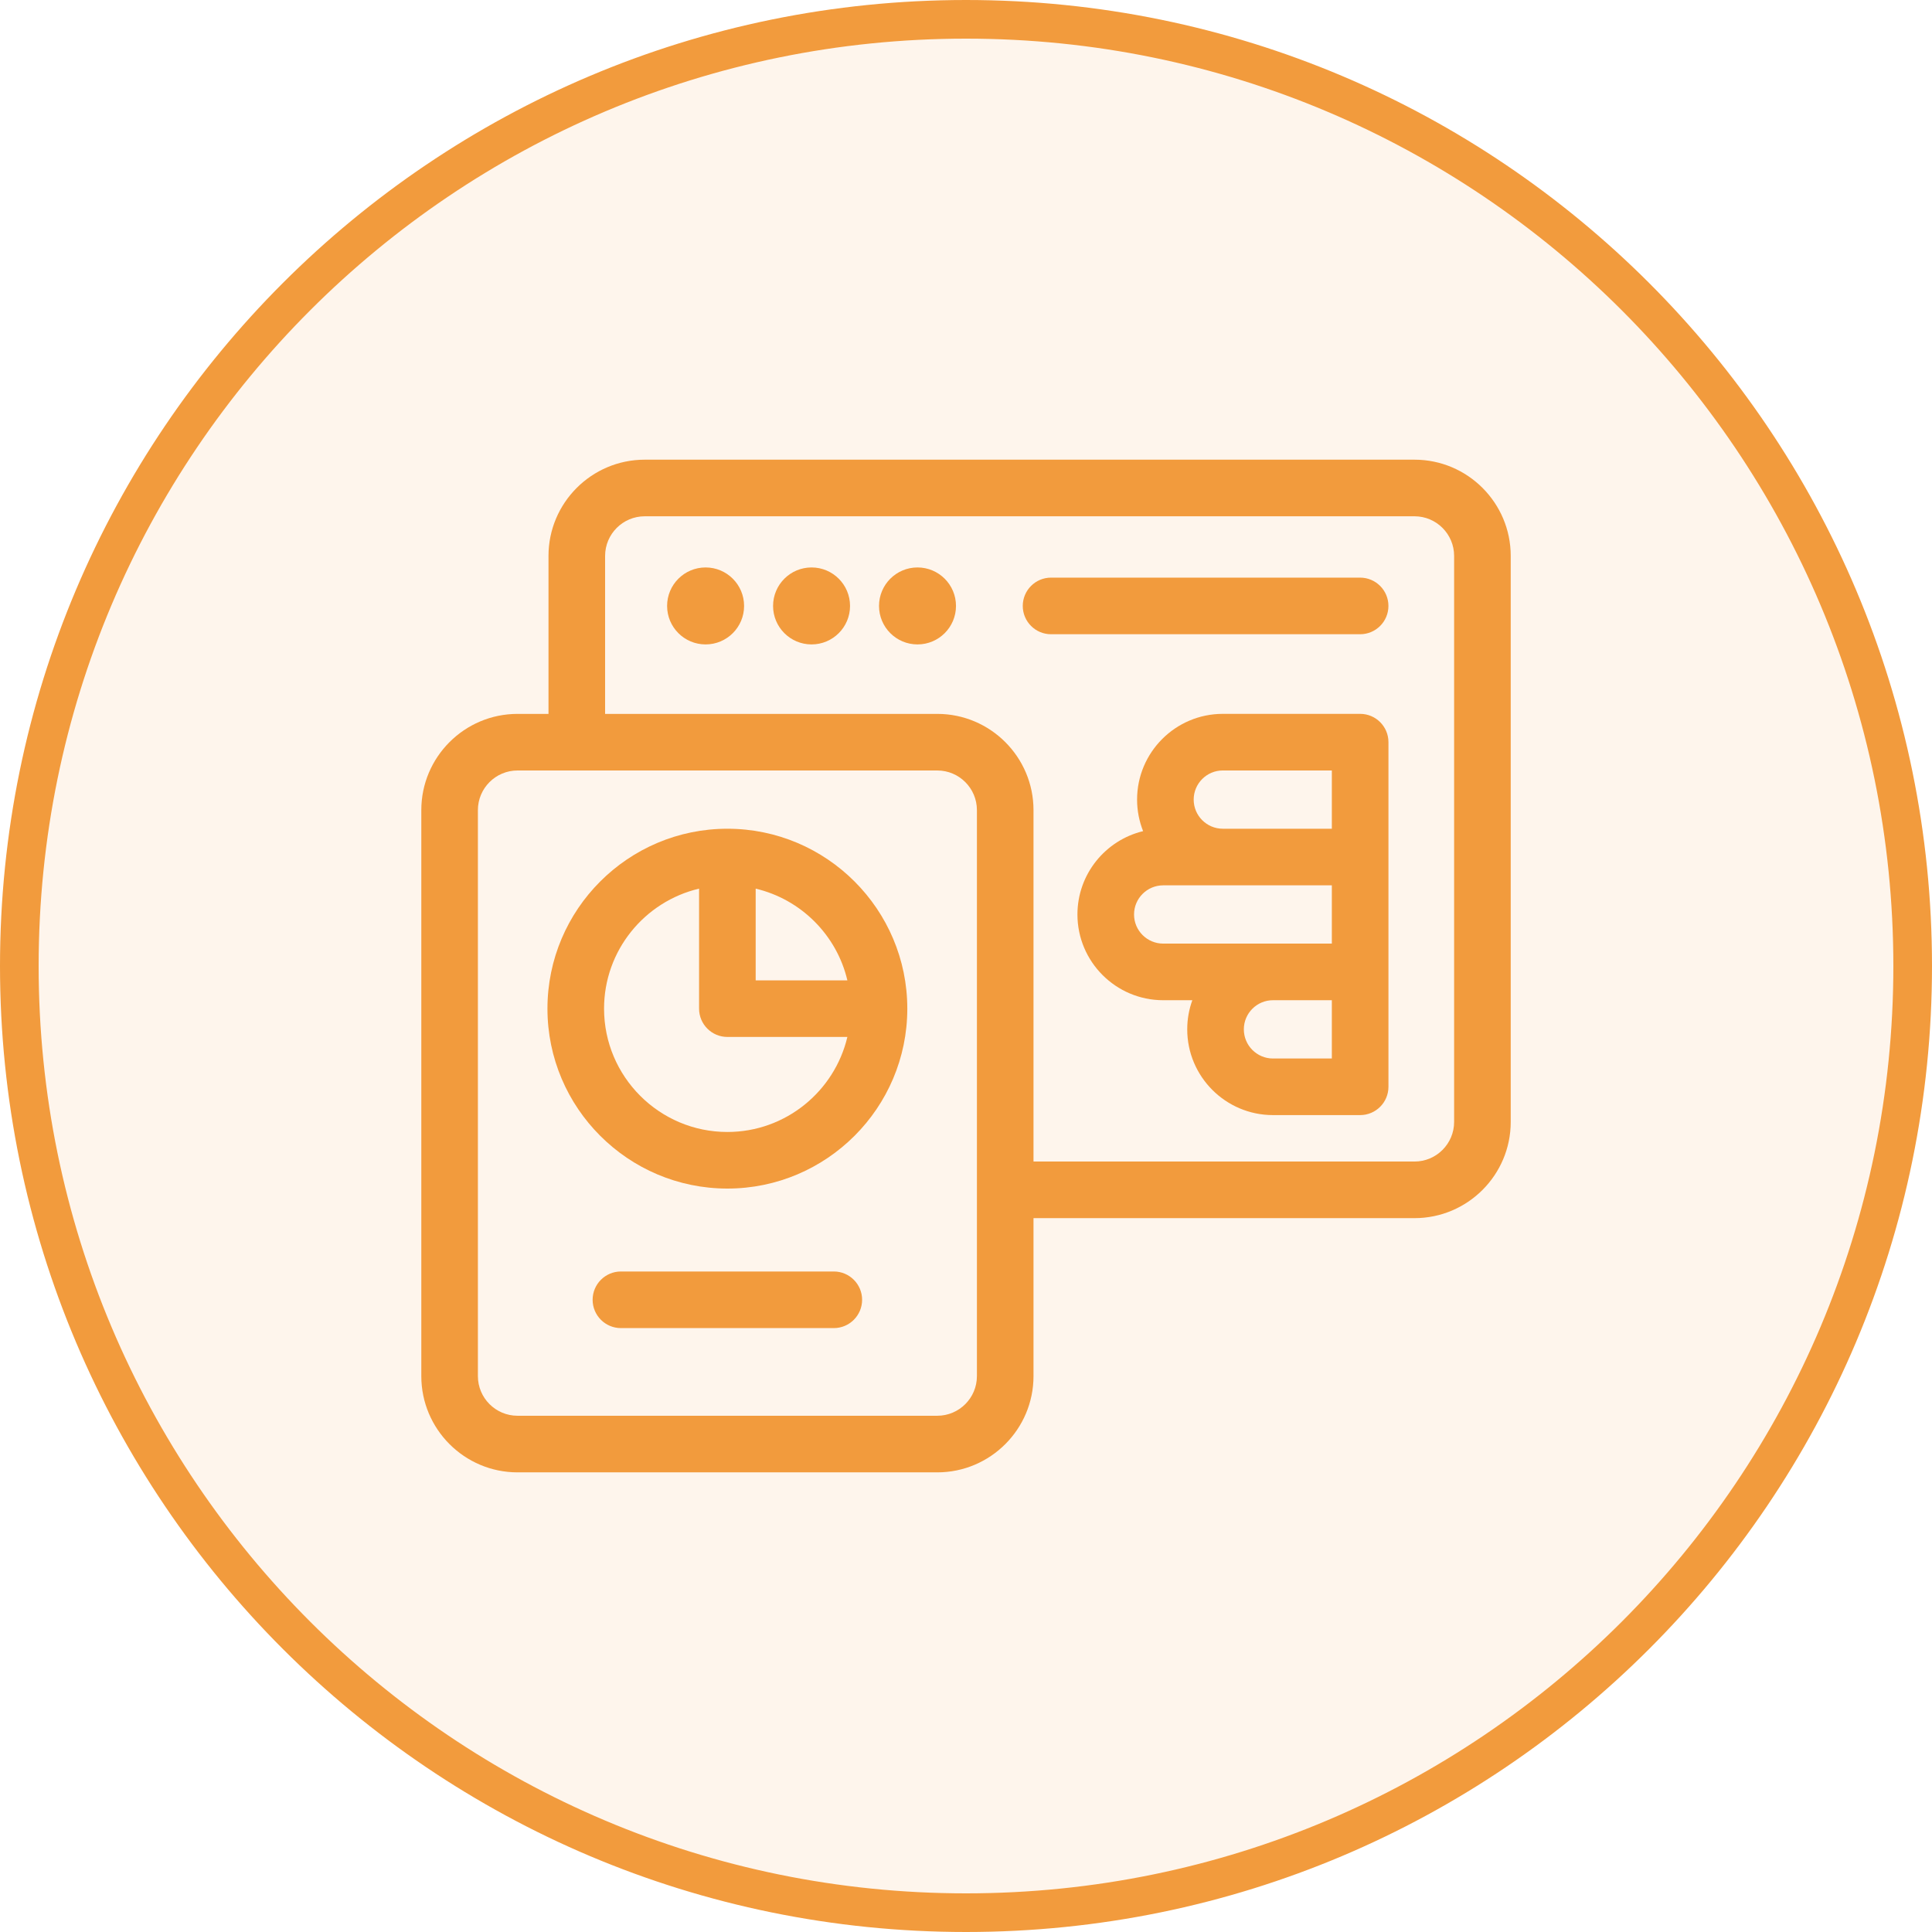 <svg width="100" height="100" viewBox="0 0 100 100" fill="none" xmlns="http://www.w3.org/2000/svg">
<g clip-path="url(#clip0_1471_176)">
<path d="M50 99C77.062 99 99 77.062 99 50C99 22.938 77.062 1 50 1C22.938 1 1 22.938 1 50C1 77.062 22.938 99 50 99Z" fill="#F29B3D" fill-opacity="0.1" stroke="#F29B3D" stroke-width="2"/>
<path d="M73.215 23.793H33.371C30.625 23.793 28.39 26.027 28.39 28.773V36.951H26.787C24.041 36.951 21.807 39.185 21.807 41.931V71.228C21.807 73.974 24.041 76.209 26.787 76.209H48.514C51.259 76.209 53.494 73.974 53.494 71.228V63.051H73.215C75.961 63.051 78.195 60.816 78.195 58.07V28.773C78.195 26.027 75.961 23.793 73.215 23.793ZM50.565 71.228C50.565 72.359 49.645 73.279 48.514 73.279H26.787C25.656 73.279 24.736 72.359 24.736 71.228V41.931C24.736 40.8 25.656 39.88 26.787 39.88H48.514C49.645 39.88 50.565 40.8 50.565 41.931V71.228ZM75.265 58.07C75.265 59.201 74.345 60.121 73.215 60.121H53.494V41.931C53.494 39.185 51.259 36.951 48.514 36.951H31.32V28.773C31.32 27.643 32.24 26.723 33.371 26.723H73.215C74.345 26.723 75.265 27.643 75.265 28.773V58.07Z" fill="#F29B3D"/>
<path d="M36.522 33.355C37.622 33.355 38.514 32.464 38.514 31.363C38.514 30.263 37.622 29.371 36.522 29.371C35.421 29.371 34.529 30.263 34.529 31.363C34.529 32.464 35.421 33.355 36.522 33.355Z" fill="#F29B3D"/>
<path d="M42.006 33.355C43.106 33.355 43.998 32.464 43.998 31.363C43.998 30.263 43.106 29.371 42.006 29.371C40.906 29.371 40.014 30.263 40.014 31.363C40.014 32.464 40.906 33.355 42.006 33.355Z" fill="#F29B3D"/>
<path d="M47.49 33.355C48.59 33.355 49.482 32.464 49.482 31.363C49.482 30.263 48.59 29.371 47.49 29.371C46.39 29.371 45.498 30.263 45.498 31.363C45.498 32.464 46.39 33.355 47.49 33.355Z" fill="#F29B3D"/>
<path d="M70.4 29.898H54.402C53.594 29.898 52.938 30.555 52.938 31.363C52.938 32.172 53.594 32.828 54.402 32.828H70.4C71.208 32.828 71.865 32.172 71.865 31.363C71.865 30.555 71.208 29.898 70.4 29.898Z" fill="#F29B3D"/>
<path d="M70.401 36.949H63.293C60.846 36.949 58.855 38.94 58.855 41.387C58.855 41.964 58.967 42.513 59.167 43.02C57.219 43.488 55.768 45.244 55.768 47.333C55.768 49.78 57.759 51.771 60.206 51.771H61.715C61.544 52.242 61.451 52.75 61.451 53.279C61.451 55.726 63.442 57.717 65.889 57.717H70.401C71.209 57.717 71.866 57.061 71.866 56.252V38.414C71.866 37.605 71.209 36.949 70.401 36.949ZM63.293 39.879H68.936V42.895H63.293C62.461 42.895 61.785 42.219 61.785 41.387C61.785 40.555 62.461 39.879 63.293 39.879ZM58.698 47.333C58.698 46.501 59.375 45.825 60.207 45.825H68.936V48.841H60.207C59.375 48.841 58.698 48.165 58.698 47.333ZM68.936 54.788H65.889C65.057 54.788 64.381 54.111 64.381 53.279C64.381 52.447 65.057 51.771 65.889 51.771H68.936V54.788Z" fill="#F29B3D"/>
<path d="M37.649 42.895C32.514 42.895 28.336 47.072 28.336 52.207C28.336 57.343 32.514 61.52 37.649 61.52C42.784 61.52 46.962 57.343 46.962 52.207C46.962 47.072 42.784 42.895 37.649 42.895ZM43.86 50.743H39.114V45.996C41.459 46.55 43.308 48.398 43.86 50.743ZM37.649 58.591C34.13 58.591 31.266 55.728 31.266 52.207C31.266 49.192 33.368 46.66 36.184 45.996V52.207C36.184 53.016 36.84 53.672 37.649 53.672H43.86C43.195 56.488 40.664 58.591 37.649 58.591Z" fill="#F29B3D"/>
<path d="M43.159 65.812H32.139C31.33 65.812 30.674 66.469 30.674 67.277C30.674 68.086 31.33 68.742 32.139 68.742H43.158C43.966 68.742 44.623 68.086 44.623 67.277C44.623 66.469 43.966 65.812 43.158 65.812H43.159Z" fill="#F29B3D"/>
</g>
<defs>
<clipPath id="clip0_1471_176">
<rect width="100" height="100" fill="white"/>
</clipPath>
</defs>
</svg>
